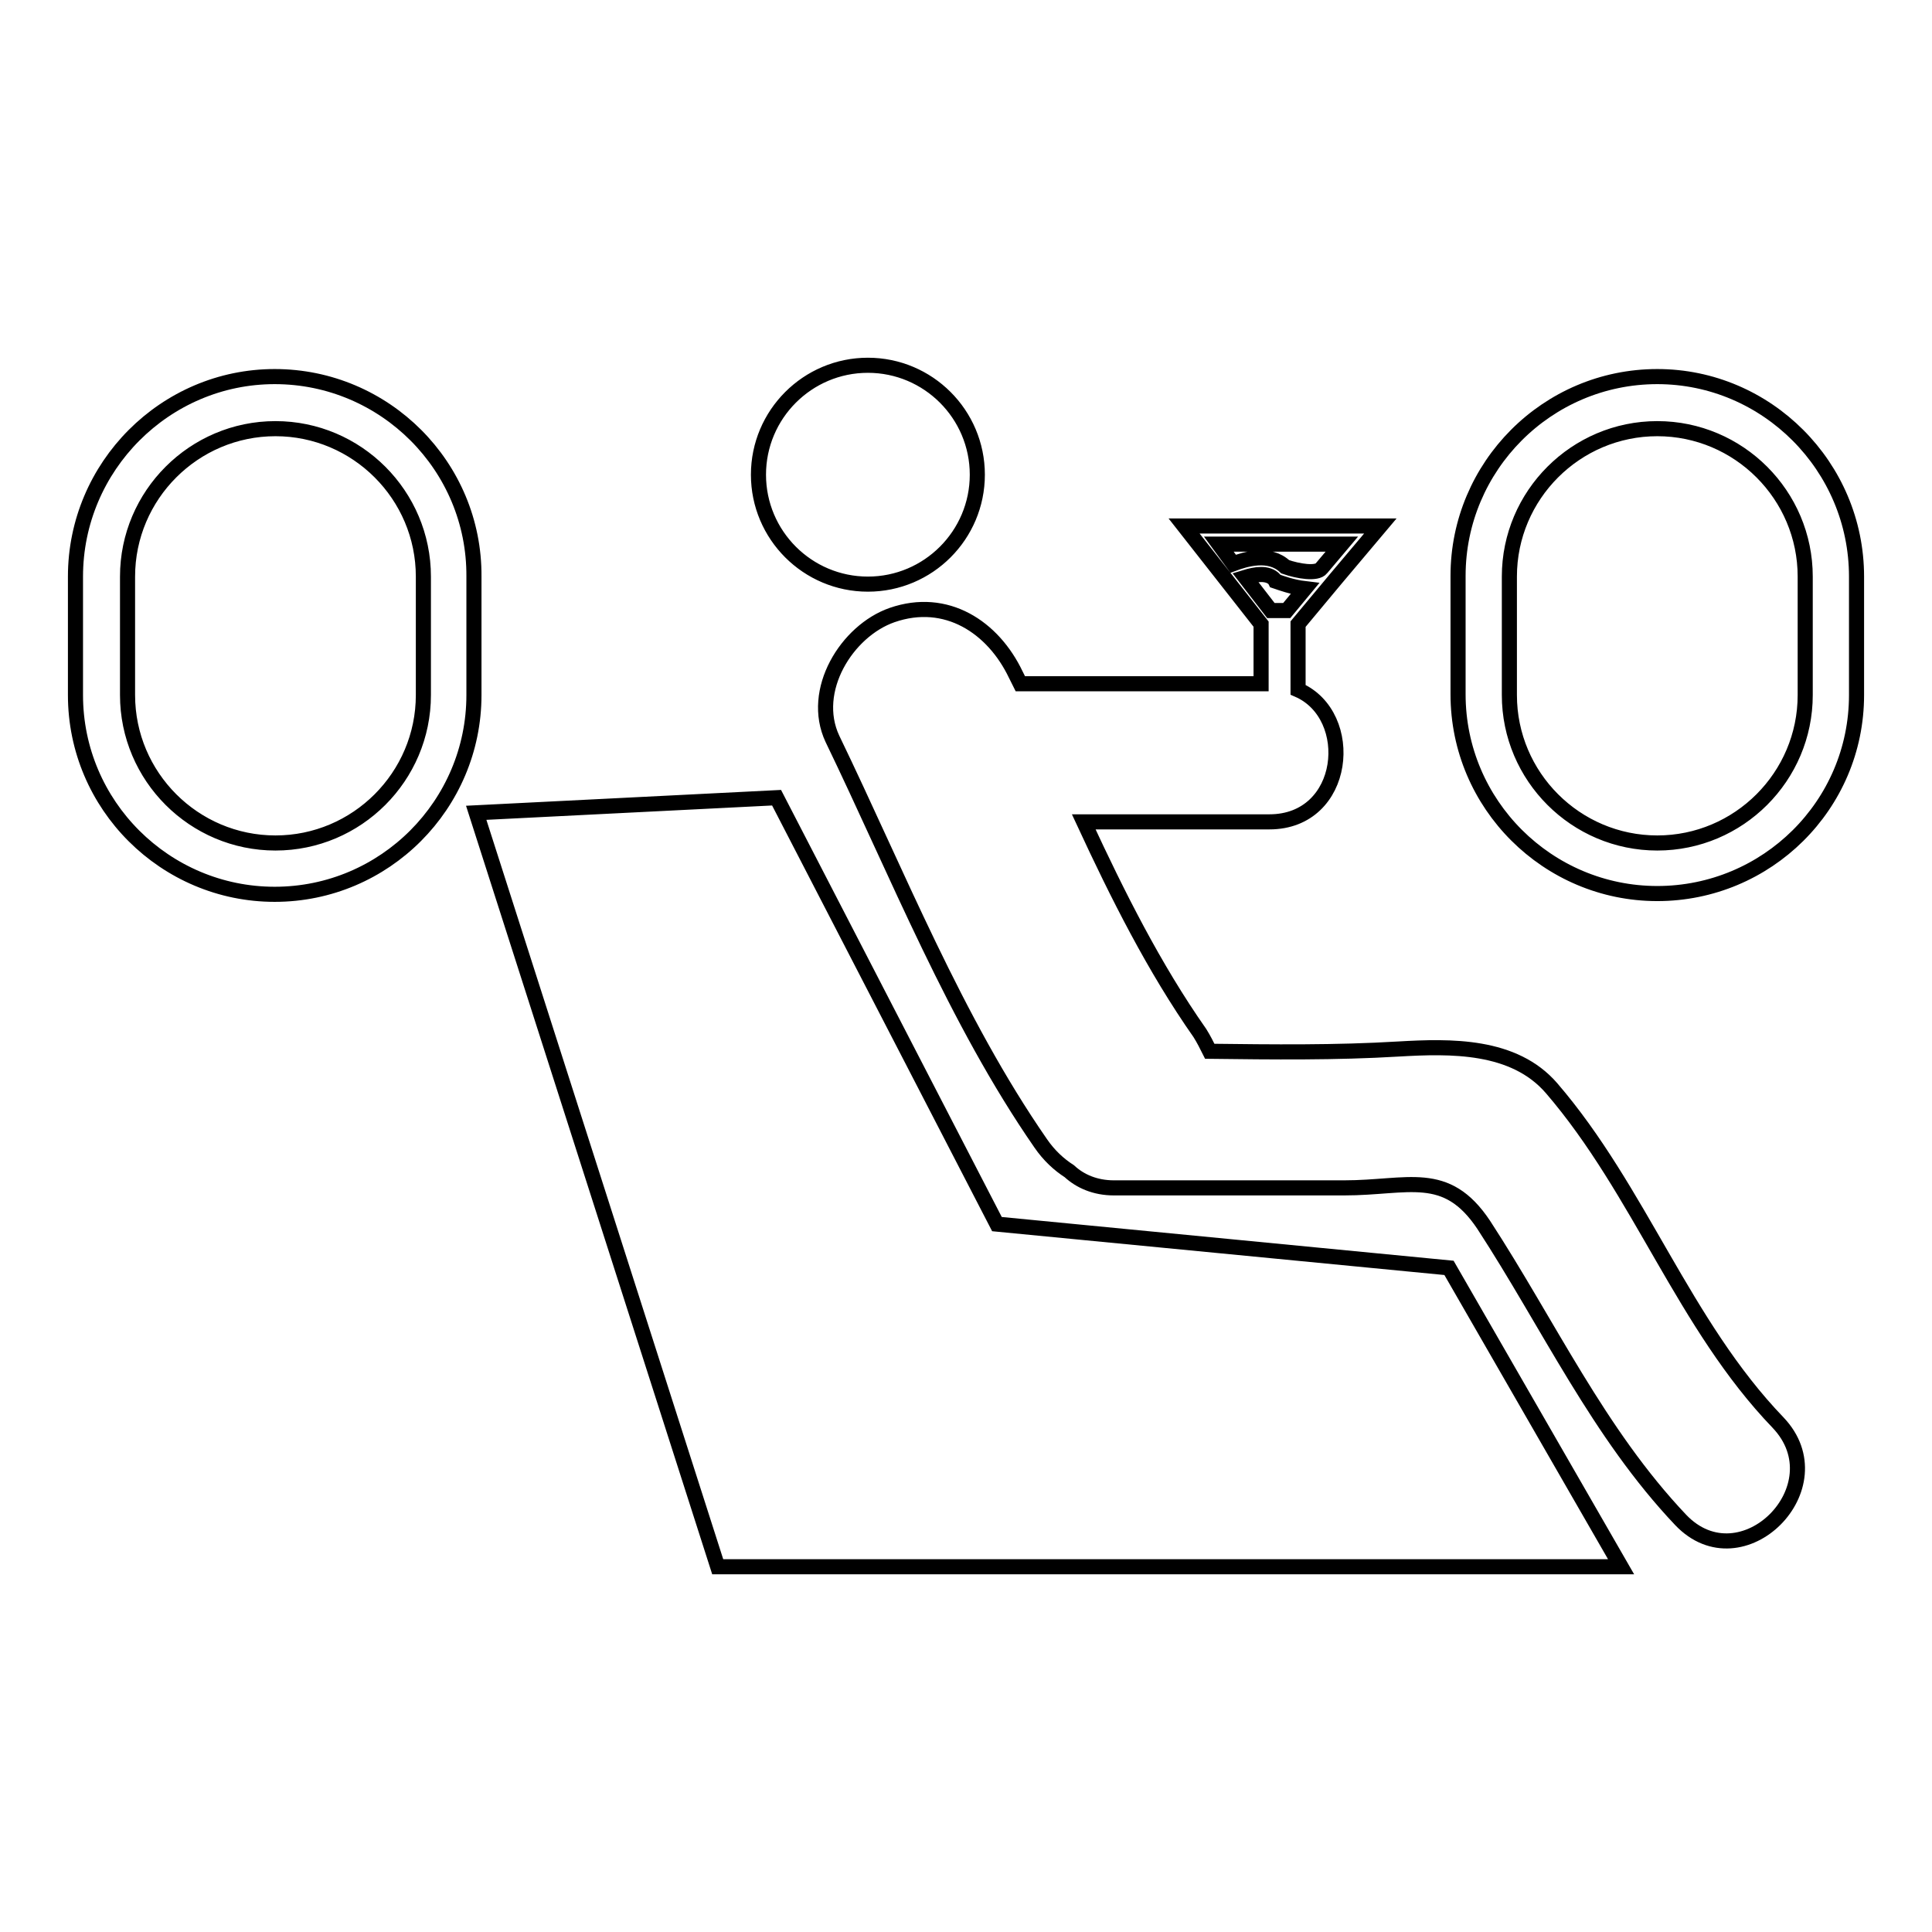 <?xml version="1.0" encoding="utf-8"?>
<!-- Svg Vector Icons : http://www.onlinewebfonts.com/icon -->
<!DOCTYPE svg PUBLIC "-//W3C//DTD SVG 1.1//EN" "http://www.w3.org/Graphics/SVG/1.1/DTD/svg11.dtd">
<svg version="1.1" xmlns="http://www.w3.org/2000/svg" xmlns:xlink="http://www.w3.org/1999/xlink" x="0px" y="0px" viewBox="0 0 256 256" enable-background="new 0 0 256 256" xml:space="preserve">
<g> <path stroke-width="2" fill-opacity="0" stroke="#000000"  d="M100.5,62.9c0,8,6.5,14.5,14.5,14.5c8,0,14.5-6.5,14.5-14.5s-6.5-14.5-14.5-14.5 C107,48.4,100.5,54.9,100.5,62.9z M132.1,162.2l-29.2-56.5l-39.8,2l32,99.9h111.6h8.1L192,168L132.1,162.2z M205.6,144.2 c-5-5.8-13.4-5.6-20.3-5.2c-8.3,0.5-16.7,0.4-25,0.3c-0.4-0.8-0.8-1.6-1.3-2.4c-6.1-8.7-10.9-18.3-15.4-28c8.2,0,16.4,0,24.6,0 c10.3,0,11.6-14.1,3.8-17.5v-8.7l5-6c0,0,0,0,0,0l5.9-7h-26l10.2,13l0,7.9c-10.6,0-21.2,0-31.9,0c-0.2-0.4-0.4-0.8-0.6-1.2 c-3-6.3-9.2-10.4-16.4-7.9c-6,2.1-10.9,10-7.9,16.4c8.6,17.8,16.3,37.3,27.6,53.6c1.1,1.6,2.4,2.8,3.8,3.7c1.4,1.3,3.4,2.2,5.9,2.2 c10.2,0,20.3,0,30.5,0c8.5,0,13.5-2.6,18.5,4.9c8.6,13.2,15.2,27.6,26.1,39.1c8.1,8.5,21-4.4,12.9-12.9 C223.1,175.5,217.3,157.8,205.6,144.2z M161.5,72.1h16.3l-2.7,3.2c-0.6,0.8-3.1,0.4-4.8-0.2c-2.1-2-5.3-1-6.9-0.4L161.5,72.1z  M165,76.5c1.3-0.4,3-0.7,3.9,0.3L169,77l0.3,0.1c0.3,0.1,1.9,0.7,3.6,0.9l-2.4,2.9h-0.9h-0.3h-0.9L165,76.5z M219.6,49.9 c-14.6,0-26.4,11.9-26.4,26.4v15.7c0,14.6,11.9,26.4,26.4,26.4S246,106.7,246,92.1V76.4C246,61.8,234.1,49.9,219.6,49.9z  M239.2,92.1c0,10.8-8.8,19.6-19.6,19.6s-19.6-8.8-19.6-19.6V76.4c0-10.8,8.8-19.6,19.6-19.6s19.6,8.8,19.6,19.6V92.1z M36.4,49.9 C21.9,49.9,10,61.8,10,76.4v15.7c0,14.6,11.9,26.4,26.4,26.4c14.6,0,26.4-11.9,26.4-26.4V76.4C62.9,61.8,51,49.9,36.4,49.9z  M56.1,92.1c0,10.8-8.8,19.6-19.6,19.6c-10.8,0-19.6-8.8-19.6-19.6V76.4c0-10.8,8.8-19.6,19.6-19.6c10.8,0,19.6,8.8,19.6,19.6V92.1 z"/></g>
</svg>